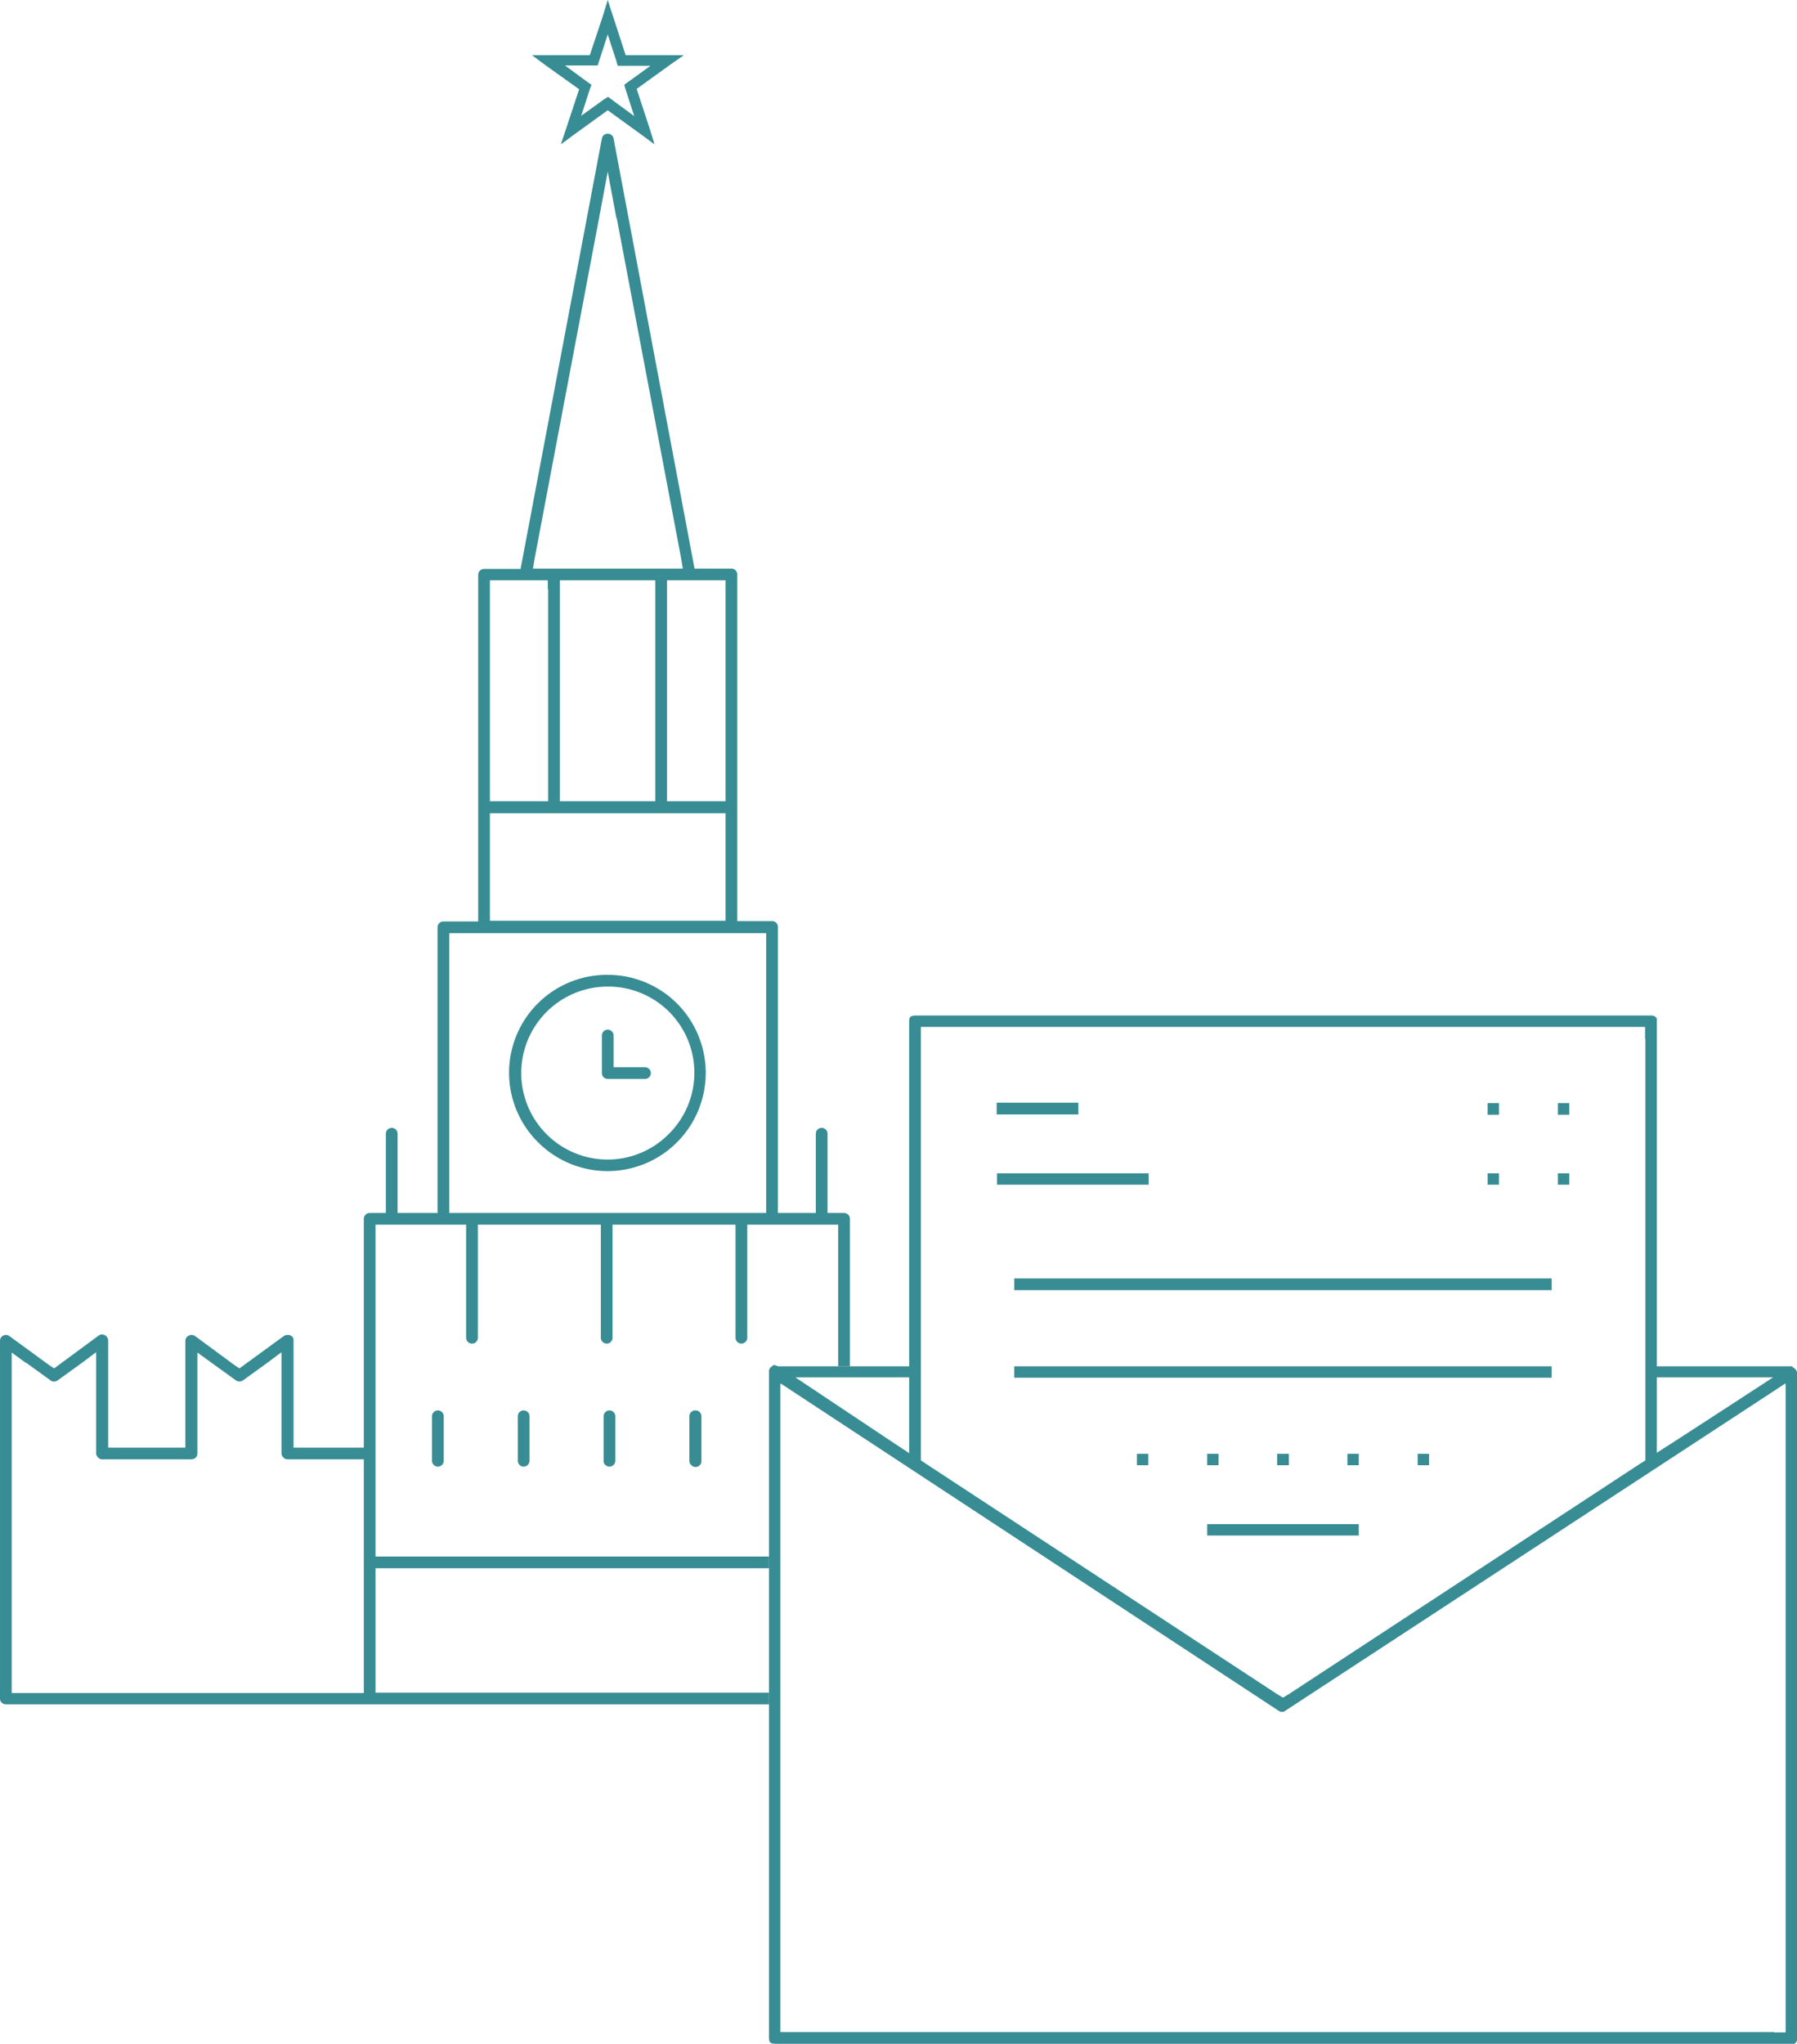 <svg xmlns="http://www.w3.org/2000/svg" width="171.908" height="195.475" shape-rendering="geometricPrecision" text-rendering="geometricPrecision" image-rendering="optimizeQuality" fill-rule="evenodd" clip-rule="evenodd" viewBox="0 0 5.216 5.931"><g fill="#388C94"><path d="M2.467 3.965v-.428a.017.017 0 0 0-.005-.012.017.017 0 0 0-.012-.005h-.048V3.29a.017.017 0 0 0-.017-.017.017.017 0 0 0-.017.017V3.52H2.258V2.691a.017.017 0 0 0-.017-.018H2.14V1.668a.017.017 0 0 0-.005-.013.017.017 0 0 0-.012-.005H2.016l-.004-.021L1.781.402a.017.017 0 0 0-.017-.014.017.017 0 0 0-.017.014L1.515 1.63l-.004.021h-.106a.017.017 0 0 0-.012.005.017.017 0 0 0-.005.012v1.006H1.287a.017.017 0 0 0-.017.017V3.52H1.154V3.29a.017.017 0 0 0-.017-.017.017.017 0 0 0-.012.005.017.017 0 0 0-.005.012V3.52h-.047a.017.017 0 0 0-.012.005.017.017 0 0 0-.005.012v.664H.852v-.31c0-.004 0-.007-.002-.01a.017.017 0 0 0-.016-.007.017.017 0 0 0-.01.003L.71 3.96l-.015.011-.015-.01-.114-.084a.017.017 0 0 0-.018-.001.017.017 0 0 0-.01.015v.31H.314v-.31c0-.004-.001-.007-.003-.01a.017.017 0 0 0-.025-.005l-.114.084-.015.011-.015-.01-.115-.084a.017.017 0 0 0-.018-.001A.017.017 0 0 0 0 3.89v1.04c0 .004.002.008.005.011a.017.017 0 0 0 .012.005h2.215v-.034H1.09V4.551h1.142v-.034H1.09V3.554h.263v.328a.017.017 0 0 0 .017.017c.005 0 .01-.002.012-.005a.017.017 0 0 0 .005-.012v-.328H1.744v.328a.017.017 0 0 0 .017.017c.005 0 .01-.002.012-.005a.017.017 0 0 0 .005-.012v-.328H2.135v.328a.017.017 0 1 0 .034 0v-.328h.264V3.965h.034zm-.596-.868h-.09v-.092a.017.017 0 0 0-.005-.012.017.017 0 0 0-.024 0 .017.017 0 0 0-.005.012v.109a.017.017 0 0 0 .017.017h.107a.017.017 0 0 0 .012-.03.017.017 0 0 0-.012-.004zm.147.996a.017.017 0 0 0-.017.017v.129c0 .005.002.01.005.012a.017.017 0 0 0 .03-.012V4.11a.017.017 0 0 0-.005-.012.017.017 0 0 0-.013-.005zm-.249 0a.017.017 0 0 0-.012.005.017.017 0 0 0-.005.012v.129c0 .005.002.01.005.012a.017.017 0 0 0 .024 0 .017.017 0 0 0 .005-.012V4.11a.017.017 0 0 0-.017-.017zm-.249 0a.017.017 0 0 0-.017.017v.129a.017.017 0 0 0 .017.017.017.017 0 0 0 .017-.017V4.11a.017.017 0 0 0-.005-.012.017.017 0 0 0-.012-.005zm-.25 0a.017.017 0 0 0-.011.005.017.017 0 0 0-.005.012v.129a.017.017 0 0 0 .034 0V4.11a.017.017 0 0 0-.017-.017zm.494-1.264a.284.284 0 0 0-.202.486.284.284 0 1 0 .403-.403.284.284 0 0 0-.201-.083zm0 .536a.25.25 0 1 1 0-.502.25.25 0 0 1 .177.428.25.25 0 0 1-.177.074zm.316-1.04h-.144v-.641H2.106v.641H2.08zm-.178-.615v.615h-.277v-.641h.277v.026zM1.79.632l.187.988.005.03H1.547l.005-.03.187-.988.025-.134.025.134zM1.591 1.71v.615H1.422v-.641H1.59v.026zm-.143.65h.658V2.672h-.684V2.36h.026zm-.118.348h.894v.812h-.92v-.812h.026zM.075 3.954l.072.052a.017.017 0 0 0 .02 0l.072-.052.04-.03v.294c0 .004.003.009.006.012a.017.017 0 0 0 .012.005h.258c.005 0 .01-.002.013-.005a.017.017 0 0 0 .005-.012v-.293l.04.029.072.052a.017.017 0 0 0 .01.003.017.017 0 0 0 .01-.003l.072-.052.04-.03v.294c0 .004.003.009.006.012a.017.017 0 0 0 .012.005h.221v.678H.034V3.925l.041.03z"/><path fill-rule="nonzero" d="M1.779.046l.037.114H1.985l-.04.028-.097.07.038.116.014.045-.038-.028L1.764.32l-.097.07-.039.029.015-.045.038-.115-.098-.07L1.544.16H1.712L1.75.046 1.764 0l.015.046zM1.79.18L1.764.1l-.026.08-.003.01H1.64l.068.05.009.006-.004.01-.026.08.068-.049.01-.006.008.006.068.05-.026-.08-.003-.011L1.82.24l.068-.049h-.095L1.79.181z"/><path d="M5.202 3.965h-.393V2.964v-.008a.012.012 0 0 0-.004-.005.012.012 0 0 0-.005-.003.025.025 0 0 0-.007-.001H2.656l-.008.001a.012.012 0 0 0-.005.003h-.001a.014.014 0 0 0-.002.005.026.026 0 0 0-.001.008v1.001h-.38l-.006-.002a.038.038 0 0 0-.008-.002v.001l-.003.002a.028.028 0 0 0-.005.004.017.017 0 0 0-.005.009v1.938l.001.007c0 .002.002.004.003.005a.013.013 0 0 0 .005.003l.008.001h2.959a.015.015 0 0 0 .005-.004.01.01 0 0 0 .002-.003.01.01 0 0 0 .001-.004V3.986v-.005l-.002-.004a.02.02 0 0 0-.003-.004.03.03 0 0 0-.005-.004l-.003-.002-.001-.002zm-1.665.254h-.033v.033h.033V4.22zm-.203 0H3.3v.033h.033V4.22zm.814 0h-.033v.033h.033V4.22zm-.204 0h-.033v.033h.033V4.22zm0 .204h-.44v.033h.44v-.033zm-.203-.204h-.034v.033h.034V4.22zm.763-.254h-1.56v.033h1.56v-.033zm0-.255h-1.56v.034h1.56V3.71zm.051-.305h-.033v.033h.033v-.033zm-.204 0h-.033v.033h.033v-.033zm0-.204h-.033v.034h.033V3.2zm.204 0h-.033v.034h.033V3.2zm-1.221.204h-.44v.033h.44v-.033zM3.13 3.2h-.237v.034h.237V3.2zm1.92.86l-.188.122-.05.032-.003.002v-.219h.338l-.005.003-.092.06zm-.274-1.046v1.224l-.016.01-1.017.667-.018.011h-.002l-.018-.011-1.017-.667-.015-.01V2.98H4.775v.035zm-2.19 1.168l-.183-.122-.09-.06-.004-.003H2.639v.22l-.003-.002-.05-.033zm2.563 1.715H2.265V4.015l.003.001.05.033 1.394.916.004.002a.027.027 0 0 0 .011 0 .01.01 0 0 0 .003-.002l1.4-.916.05-.033.003-.001v1.883h-.034z"/></g></svg>